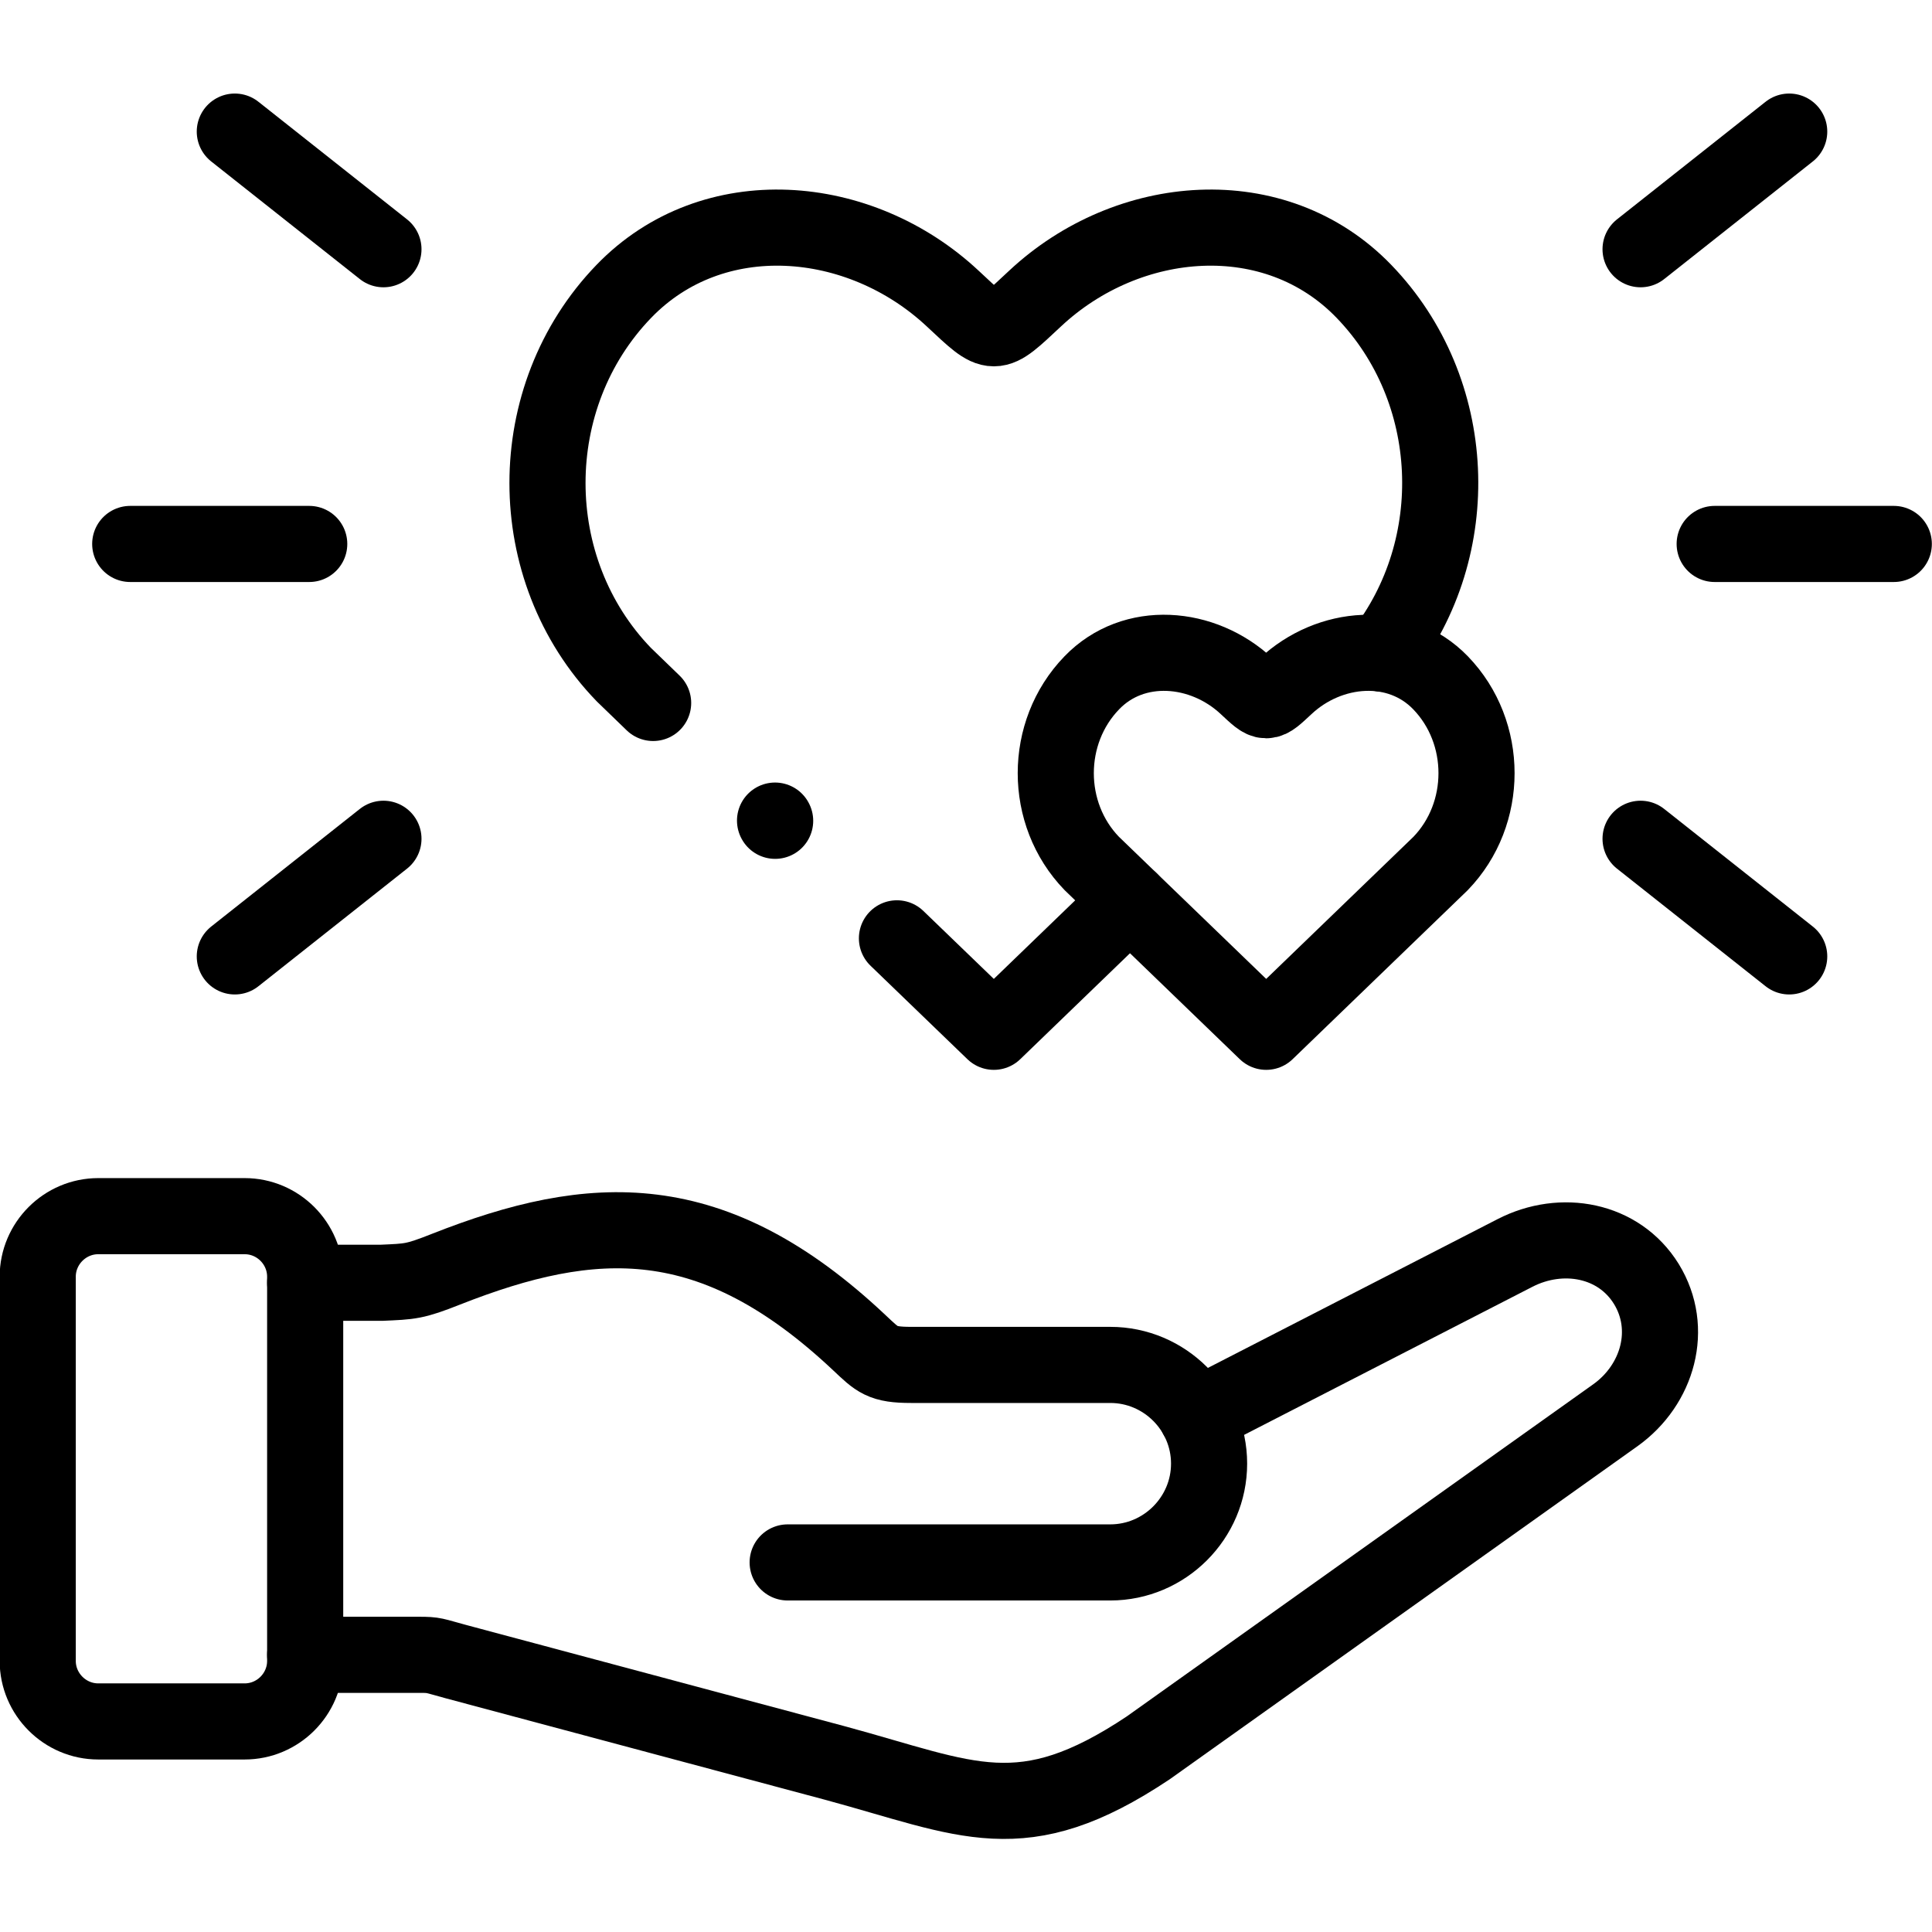 <?xml version="1.0" encoding="UTF-8" standalone="no"?>
<!-- Created with Inkscape (http://www.inkscape.org/) -->

<svg
   version="1.1"
   id="svg1332"
   xml:space="preserve"
   width="682.667"
   height="682.667"
   viewBox="0 0 682.667 682.667"
   xmlns="http://www.w3.org/2000/svg"
   xmlns:svg="http://www.w3.org/2000/svg"><defs
     id="defs1336"><clipPath
       clipPathUnits="userSpaceOnUse"
       id="clipPath1346"><path
         d="M 0,512 H 512 V 0 H 0 Z"
         id="path1344" /></clipPath></defs><g
     id="g1338"
     transform="matrix(1.333,0,0,-1.333,0,682.667)"><g
       id="g1340"><g
         id="g1342"
         clip-path="url(#clipPath1346)"><g
           id="g1348"
           transform="translate(26.044,189.753)"><path
             d="m 0,0 h 38.805 c 8.844,0 16.044,-7.229 16.044,-16.044 v -101.85 c 0,-8.815 -7.2,-16.044 -16.044,-16.044 H 0 c -8.816,0 -16.044,7.229 -16.044,16.044 v 101.85 C -16.044,-7.229 -8.816,0 0,0 Z"
             style="fill:none;stroke:#000000;stroke-width:20.176;stroke-linecap:round;stroke-linejoin:round;stroke-miterlimit:10;stroke-dasharray:none;stroke-opacity:1"
             id="path1350" /></g><g
           id="g1352"
           transform="translate(80.893,172.093)"><path
             d="m 0,0 h 20.21 c 7.654,0.34 8.76,0.283 17.122,3.6 38.918,15.336 70.666,17.15 109.585,-19.503 4.847,-4.563 5.953,-5.868 13.719,-5.868 h 52.781 c 14.399,0 26.191,-11.763 26.191,-26.164 0,-14.399 -11.792,-26.192 -26.191,-26.192 h -85.52"
             style="fill:none;stroke:#000000;stroke-width:20.176;stroke-linecap:round;stroke-linejoin:round;stroke-miterlimit:10;stroke-dasharray:none;stroke-opacity:1"
             id="path1354" /></g><g
           id="g1356"
           transform="translate(454.521,367.94)"><path
             d="M 0,0 H 47.479"
             style="fill:none;stroke:#000000;stroke-width:20.176;stroke-linecap:round;stroke-linejoin:round;stroke-miterlimit:10;stroke-dasharray:none;stroke-opacity:1"
             id="path1358" /></g><g
           id="g1360"
           transform="translate(434.877,446.064)"><path
             d="M 0,0 39.401,31.181"
             style="fill:none;stroke:#000000;stroke-width:20.176;stroke-linecap:round;stroke-linejoin:round;stroke-miterlimit:10;stroke-dasharray:none;stroke-opacity:1"
             id="path1362" /></g><g
           id="g1364"
           transform="translate(434.877,289.789)"><path
             d="M 0,0 39.401,-31.182"
             style="fill:none;stroke:#000000;stroke-width:20.176;stroke-linecap:round;stroke-linejoin:round;stroke-miterlimit:10;stroke-dasharray:none;stroke-opacity:1"
             id="path1366" /></g><g
           id="g1368"
           transform="translate(81.97,367.94)"><path
             d="M 0,0 H -47.451"
             style="fill:none;stroke:#000000;stroke-width:20.176;stroke-linecap:round;stroke-linejoin:round;stroke-miterlimit:10;stroke-dasharray:none;stroke-opacity:1"
             id="path1370" /></g><g
           id="g1372"
           transform="translate(101.642,446.064)"><path
             d="M 0,0 -39.4,31.181"
             style="fill:none;stroke:#000000;stroke-width:20.176;stroke-linecap:round;stroke-linejoin:round;stroke-miterlimit:10;stroke-dasharray:none;stroke-opacity:1"
             id="path1374" /></g><g
           id="g1376"
           transform="translate(101.642,289.789)"><path
             d="M 0,0 -39.4,-31.182"
             style="fill:none;stroke:#000000;stroke-width:20.176;stroke-linecap:round;stroke-linejoin:round;stroke-miterlimit:10;stroke-dasharray:none;stroke-opacity:1"
             id="path1378" /></g><g
           id="g1380"
           transform="translate(335.638,238.623)"><path
             d="m 0,0 -46.232,44.618 c -12.727,13.153 -12.727,34.724 0,47.878 11.083,11.508 29.451,9.977 41.073,-0.908 5.301,-4.932 4.989,-4.932 10.29,0 11.621,10.885 29.99,12.416 41.101,0.908 12.699,-13.154 12.699,-34.725 0,-47.878 z"
             style="fill:none;stroke:#000000;stroke-width:20.176;stroke-linecap:round;stroke-linejoin:round;stroke-miterlimit:10;stroke-dasharray:none;stroke-opacity:1"
             id="path1382" /></g><g
           id="g1384"
           transform="translate(173.131,325.789)"><path
             d="m 0,0 -7.767,7.512 c -26.985,27.922 -26.985,73.645 0,101.594 23.556,24.407 62.503,21.147 87.164,-1.898 11.253,-10.517 10.601,-10.517 21.854,0 24.633,23.045 63.609,26.305 87.164,1.898 25.256,-26.164 26.844,-67.89 4.819,-96.038 M 126.395,-52.328 90.31,-87.166 64.628,-62.391"
             style="fill:none;stroke:#000000;stroke-width:20.176;stroke-linecap:round;stroke-linejoin:round;stroke-miterlimit:10;stroke-dasharray:none;stroke-opacity:1"
             id="path1386" /></g><g
           id="g1388"
           transform="translate(317.269,136.688)"><path
             d="m 0,0 84.329,43.314 c 12.359,6.35 27.496,3.6 34.809,-8.221 7.285,-11.849 3.09,-26.731 -8.221,-34.809 L -12.897,-87.875 c -33.562,-22.394 -47.707,-13.578 -83.025,-4.025 l -100.458,26.873 c -6.01,1.615 -5.641,1.814 -9.751,1.814 h -30.245"
             style="fill:none;stroke:#000000;stroke-width:20.176;stroke-linecap:round;stroke-linejoin:round;stroke-miterlimit:10;stroke-dasharray:none;stroke-opacity:1"
             id="path1390" /></g><g
           id="g1392"
           transform="translate(205.474,294.551)"><path
             d="M 0,0 -0.029,0.057"
             style="fill:none;stroke:#000000;stroke-width:20.176;stroke-linecap:round;stroke-linejoin:round;stroke-miterlimit:10;stroke-dasharray:none;stroke-opacity:1"
             id="path1394" /></g></g></g></g></svg>
